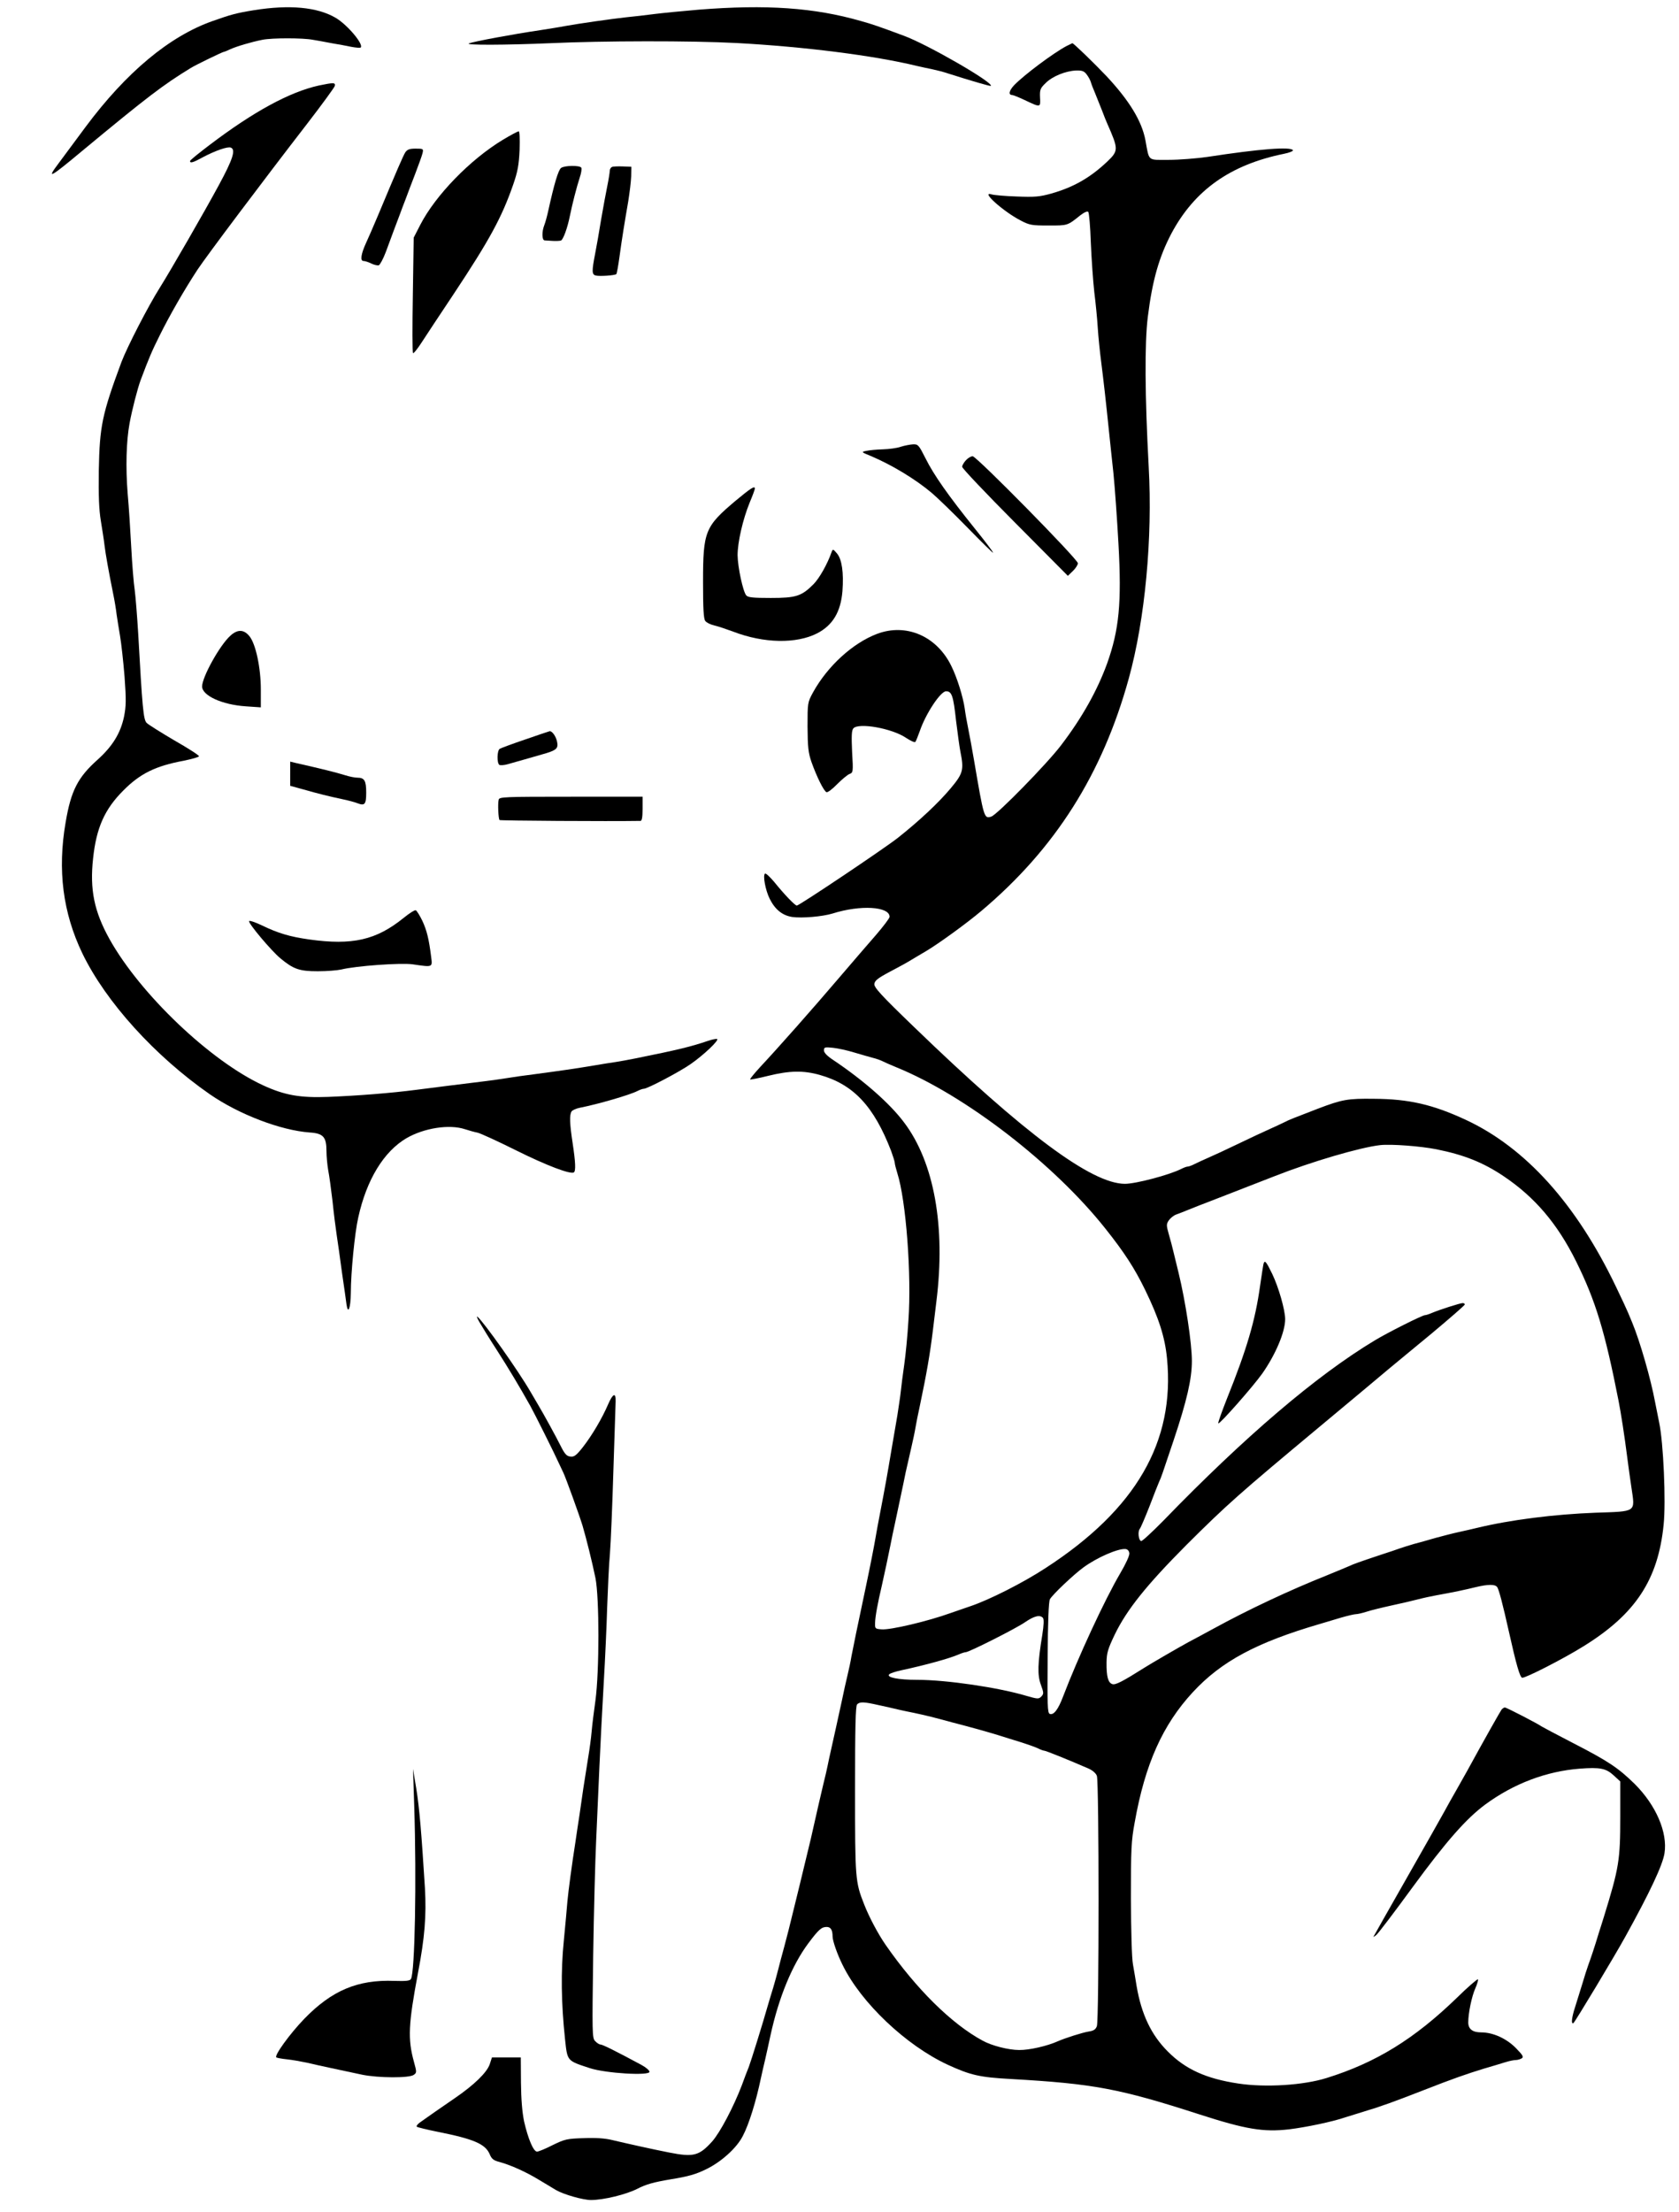 <?xml version="1.0" standalone="no"?>
<!DOCTYPE svg PUBLIC "-//W3C//DTD SVG 20010904//EN"
 "http://www.w3.org/TR/2001/REC-SVG-20010904/DTD/svg10.dtd">
<svg version="1.0" xmlns="http://www.w3.org/2000/svg"
 width="972pt" height="1280pt" viewBox="0 0 972 1280"
 preserveAspectRatio="xMidYMid meet">
<g transform="translate(0,1280) scale(0.1,-0.1)"
fill="#000000" stroke="none">
<path d="M1470 12741 c-104 -17 -132 -25 -240 -63 -249 -88 -499 -296 -735
-613 -65 -88 -136 -184 -158 -213 -69 -92 -48 -81 139 75 379 314 470 383 629
480 29 18 184 93 191 93 3 0 20 7 37 15 37 17 122 42 187 55 57 11 231 11 290
0 25 -4 74 -13 110 -20 36 -6 87 -15 114 -21 27 -5 51 -7 54 -4 19 18 -77 132
-145 172 -106 62 -267 77 -473 44z"/>
<path d="M4045 12744 c-93 -8 -208 -19 -255 -25 -47 -6 -121 -15 -165 -19 -90
-10 -272 -36 -355 -51 -30 -6 -95 -16 -145 -24 -157 -23 -381 -65 -410 -76
-29 -11 212 -10 470 1 304 14 816 15 1080 1 389 -21 795 -72 1045 -133 25 -6
64 -14 88 -19 24 -5 64 -15 90 -24 135 -43 245 -75 248 -72 18 18 -370 242
-506 291 -137 51 -183 67 -245 84 -271 78 -548 97 -940 66z"/>
<path d="M6175 12534 c-76 -40 -246 -167 -304 -227 -30 -32 -35 -57 -10 -57 5
0 37 -13 71 -29 93 -44 92 -44 89 14 -2 46 1 54 32 84 40 40 115 70 176 73 35
1 47 -3 62 -23 10 -13 21 -33 24 -44 3 -11 14 -40 25 -65 10 -25 28 -70 40
-100 11 -30 25 -64 30 -75 66 -150 66 -157 -2 -222 -99 -93 -195 -147 -322
-183 -68 -19 -96 -21 -200 -17 -67 2 -132 8 -145 12 -68 22 67 -99 168 -151
51 -27 65 -29 162 -29 111 0 108 -1 183 59 23 18 41 25 46 20 5 -5 12 -86 15
-179 4 -94 13 -222 20 -285 8 -63 17 -155 20 -205 3 -49 12 -139 20 -200 14
-111 26 -215 45 -400 6 -55 17 -165 26 -245 8 -80 21 -263 29 -407 19 -342 4
-497 -66 -693 -57 -156 -144 -312 -266 -472 -81 -107 -370 -402 -404 -413 -42
-14 -43 -9 -100 325 -11 63 -26 147 -34 185 -8 39 -17 90 -20 115 -10 69 -44
178 -77 245 -84 174 -262 251 -431 187 -140 -53 -286 -186 -370 -338 -32 -59
-32 -60 -32 -199 1 -119 4 -150 23 -205 30 -84 71 -168 87 -174 7 -2 34 18 61
46 27 27 59 54 71 59 22 8 23 11 16 128 -4 91 -3 124 7 136 29 35 224 1 306
-55 26 -17 50 -28 53 -23 4 4 15 33 26 63 34 100 120 230 152 230 33 0 42 -25
58 -172 9 -73 20 -153 25 -178 21 -104 16 -125 -55 -210 -70 -84 -183 -190
-307 -288 -83 -65 -571 -392 -585 -392 -11 0 -74 66 -132 138 -24 28 -47 50
-52 47 -14 -9 2 -96 27 -146 31 -62 73 -96 130 -105 58 -8 174 2 234 20 161
51 330 41 330 -19 0 -8 -35 -54 -77 -103 -43 -49 -141 -163 -218 -253 -151
-177 -350 -402 -453 -512 -35 -38 -62 -71 -59 -73 2 -2 49 7 105 21 123 30
202 32 298 5 195 -55 313 -181 413 -440 11 -31 21 -61 21 -69 0 -7 7 -34 15
-60 50 -157 83 -587 64 -853 -5 -84 -16 -198 -24 -253 -8 -55 -17 -125 -20
-155 -3 -30 -13 -93 -20 -140 -8 -47 -24 -141 -36 -210 -21 -126 -35 -205 -65
-360 -9 -47 -20 -105 -24 -130 -8 -49 -33 -176 -55 -280 -53 -250 -76 -362
-86 -415 -4 -27 -15 -77 -23 -110 -8 -33 -22 -96 -31 -140 -10 -44 -25 -116
-35 -160 -10 -44 -28 -125 -40 -180 -11 -55 -27 -125 -35 -155 -12 -51 -35
-149 -71 -310 -14 -59 -29 -121 -64 -265 -7 -27 -19 -77 -27 -110 -36 -148
-43 -175 -63 -250 -12 -44 -28 -103 -35 -132 -7 -28 -20 -75 -29 -105 -9 -29
-23 -75 -31 -103 -28 -99 -97 -321 -110 -355 -8 -19 -26 -66 -40 -105 -48
-126 -126 -274 -172 -326 -76 -84 -108 -92 -250 -64 -97 19 -249 53 -329 72
-40 10 -95 14 -165 11 -97 -3 -109 -6 -179 -40 -41 -21 -82 -38 -91 -38 -21 0
-52 75 -75 175 -11 54 -17 127 -18 225 l-1 145 -83 0 -84 0 -13 -40 c-17 -48
-90 -119 -201 -195 -77 -53 -157 -108 -204 -142 -13 -10 -21 -20 -17 -24 3 -3
59 -17 124 -30 206 -41 273 -70 298 -129 11 -27 22 -36 57 -45 66 -18 156 -59
228 -103 36 -22 81 -49 100 -60 46 -26 156 -57 201 -57 74 0 204 32 269 65 50
26 94 38 194 55 100 16 145 29 204 58 87 42 177 123 212 192 36 68 77 201 105
335 7 33 18 80 24 105 6 25 20 90 32 145 48 219 125 405 219 531 60 80 76 94
106 94 23 0 34 -17 34 -55 0 -25 27 -103 58 -165 107 -219 367 -465 608 -577
133 -61 185 -73 369 -83 475 -27 626 -55 1090 -205 267 -86 369 -103 518 -86
98 12 252 44 327 70 14 4 59 18 100 31 104 31 181 59 350 125 174 68 249 94
350 125 41 12 95 28 120 36 25 8 54 14 65 14 11 0 27 5 35 10 12 8 6 18 -34
59 -55 56 -133 91 -201 91 -50 0 -75 19 -75 58 0 53 20 150 41 197 11 25 18
49 15 52 -3 3 -59 -45 -123 -108 -245 -237 -467 -374 -753 -463 -134 -42 -353
-56 -511 -32 -186 28 -306 82 -409 186 -95 95 -152 214 -180 378 -5 34 -15 90
-21 125 -7 36 -11 193 -12 382 0 285 2 333 22 440 60 338 162 565 337 754 165
178 368 287 734 394 30 9 86 26 124 37 38 11 77 20 86 20 9 0 36 6 61 14 24 8
89 24 144 36 55 12 125 28 155 36 30 8 78 18 105 23 100 18 171 33 227 47 71
17 113 18 125 1 10 -11 34 -105 68 -257 43 -193 64 -265 77 -268 18 -3 238
109 355 182 301 186 432 385 464 703 14 133 -1 477 -26 593 -7 36 -18 90 -24
120 -24 130 -87 349 -131 455 -7 17 -18 44 -25 60 -7 17 -38 84 -70 150 -229
478 -524 806 -873 967 -188 87 -327 119 -527 120 -154 2 -185 -4 -325 -57
-130 -50 -176 -68 -189 -76 -9 -4 -47 -23 -86 -40 -38 -17 -124 -57 -190 -89
-66 -32 -142 -67 -170 -79 -27 -12 -63 -28 -78 -36 -16 -8 -34 -15 -40 -15 -7
0 -23 -6 -37 -13 -68 -35 -264 -87 -328 -87 -193 1 -579 288 -1220 907 -194
187 -233 230 -230 250 2 19 21 34 93 72 50 26 104 56 121 67 18 10 56 34 86
51 71 42 235 161 318 231 428 360 702 792 855 1347 94 341 138 810 115 1225
-22 409 -24 715 -5 867 26 210 65 346 136 481 134 252 342 399 652 462 31 6
55 16 52 21 -14 21 -189 8 -495 -39 -63 -9 -164 -17 -224 -17 -125 0 -112 -11
-135 114 -21 111 -94 230 -225 370 -72 76 -192 192 -198 191 -2 -1 -16 -8 -33
-16z m-1230 -5824 c39 -12 87 -25 108 -31 21 -5 45 -14 55 -19 9 -5 46 -21 82
-36 398 -162 912 -558 1210 -934 109 -137 168 -228 229 -353 80 -164 115 -274
127 -397 47 -482 -179 -873 -701 -1212 -131 -86 -331 -187 -440 -223 -22 -7
-71 -25 -110 -38 -136 -49 -350 -99 -401 -95 -38 3 -39 4 -38 38 1 37 15 113
39 215 19 85 35 160 50 235 7 36 18 90 25 120 21 101 48 224 63 300 9 41 24
107 33 145 9 39 20 90 24 115 4 25 15 79 24 120 41 195 60 305 77 445 5 44 14
118 20 165 54 433 -13 805 -187 1035 -82 110 -235 244 -411 362 -35 23 -53 42
-53 55 0 19 5 20 53 15 28 -3 84 -15 122 -27z m3370 -560 c160 -32 271 -76
390 -156 180 -121 310 -273 419 -492 113 -228 167 -405 246 -807 14 -71 35
-207 50 -325 6 -47 17 -128 25 -180 21 -142 31 -135 -207 -143 -240 -9 -494
-41 -688 -88 -25 -6 -72 -17 -105 -24 -33 -7 -94 -23 -135 -34 -41 -12 -97
-28 -125 -35 -27 -8 -63 -19 -80 -25 -16 -6 -66 -23 -110 -37 -132 -44 -159
-54 -180 -64 -11 -5 -69 -29 -130 -54 -223 -89 -459 -200 -660 -310 -49 -27
-115 -62 -145 -78 -57 -31 -214 -122 -255 -148 -122 -77 -167 -101 -185 -95
-25 8 -35 43 -34 126 1 56 8 78 47 160 70 145 185 288 416 520 232 231 299
291 771 684 184 153 362 302 395 330 33 27 147 122 253 209 105 88 192 163
192 168 0 4 -5 8 -12 8 -15 0 -133 -38 -176 -56 -18 -8 -37 -14 -43 -14 -15 0
-220 -103 -292 -147 -337 -203 -750 -555 -1221 -1041 -66 -67 -124 -121 -130
-119 -15 5 -20 55 -8 70 6 7 31 66 57 132 25 66 50 129 55 140 11 22 21 52 84
240 77 230 106 356 106 460 0 103 -37 346 -77 510 -8 33 -21 85 -28 115 -7 30
-20 80 -29 110 -14 49 -14 57 0 78 8 12 27 28 42 34 15 5 47 18 72 28 25 10
87 35 138 54 102 40 227 88 360 140 216 85 497 167 612 180 64 7 234 -6 325
-24z m-1777 -2337 c2 -13 -20 -61 -53 -117 -90 -153 -245 -488 -330 -711 -29
-77 -55 -111 -78 -102 -13 5 -14 52 -12 324 1 207 6 326 13 339 13 25 138 144
195 185 78 57 198 109 242 106 12 -1 21 -10 23 -24z m-500 -375 c6 -9 5 -40
-4 -98 -27 -164 -29 -233 -8 -289 17 -47 17 -52 2 -68 -15 -15 -22 -14 -85 4
-164 49 -464 93 -634 93 -109 0 -179 14 -161 32 6 6 36 16 69 23 144 31 280
69 331 91 18 8 37 14 43 14 19 0 293 138 344 174 53 36 86 44 103 24z m-953
-504 c39 -8 90 -20 115 -26 25 -6 65 -14 90 -19 25 -5 72 -16 105 -24 33 -9
87 -23 120 -32 86 -22 191 -51 260 -72 33 -11 94 -29 135 -42 41 -13 86 -29
100 -36 14 -7 30 -13 35 -13 9 0 136 -51 258 -104 22 -10 42 -27 47 -42 13
-34 13 -1414 0 -1448 -7 -19 -19 -27 -47 -31 -37 -6 -137 -38 -178 -56 -62
-28 -167 -52 -225 -51 -61 0 -160 25 -213 55 -179 97 -383 299 -559 552 -44
63 -97 163 -125 235 -52 131 -53 149 -53 664 0 362 3 485 12 494 16 16 39 15
123 -4z"/>
<path d="M7315 5488 c-2 -7 -11 -64 -20 -127 -28 -202 -77 -368 -192 -654 -30
-76 -53 -140 -50 -143 7 -7 202 214 255 289 77 110 132 240 132 314 0 53 -38
185 -75 262 -35 72 -43 81 -50 59z"/>
<path d="M1845 12305 c-167 -37 -375 -149 -632 -344 -62 -47 -113 -88 -113
-93 0 -14 18 -9 76 23 70 37 141 62 160 55 30 -11 13 -66 -69 -217 -82 -152
-281 -497 -342 -594 -67 -106 -189 -343 -222 -430 -112 -302 -126 -370 -131
-625 -2 -151 1 -229 12 -295 8 -49 18 -112 21 -140 6 -50 24 -151 50 -280 8
-38 17 -92 20 -120 4 -27 13 -84 20 -125 7 -41 19 -147 26 -235 10 -137 9
-171 -3 -232 -20 -95 -66 -170 -151 -247 -117 -104 -156 -181 -187 -364 -48
-277 -16 -524 97 -759 136 -281 420 -594 738 -815 168 -116 410 -209 579 -221
77 -5 96 -26 96 -107 0 -31 5 -82 10 -111 6 -30 17 -110 25 -179 7 -69 18
-156 24 -195 6 -38 20 -137 31 -220 12 -82 24 -165 26 -183 9 -61 24 -21 25
66 0 118 23 351 43 437 48 219 148 382 279 459 102 59 248 82 339 52 24 -8 57
-17 73 -20 17 -4 118 -50 224 -103 177 -88 313 -139 333 -127 12 8 10 59 -7
170 -17 112 -19 163 -6 183 5 7 26 17 47 21 107 21 292 75 334 97 14 7 30 13
37 13 21 0 205 97 270 142 78 54 169 141 154 146 -6 2 -30 -3 -53 -11 -97 -33
-170 -51 -418 -101 -41 -8 -93 -18 -115 -21 -22 -3 -78 -12 -125 -20 -106 -18
-205 -32 -340 -50 -58 -7 -134 -18 -170 -24 -36 -6 -101 -15 -145 -20 -129
-16 -252 -31 -375 -47 -146 -19 -337 -34 -510 -41 -162 -6 -251 9 -377 67
-304 140 -711 527 -889 846 -89 160 -115 287 -95 468 19 177 67 284 175 392
97 98 187 142 349 172 48 10 88 21 89 26 0 6 -64 47 -143 92 -78 46 -150 91
-160 101 -19 19 -25 88 -49 518 -6 99 -15 212 -20 250 -6 39 -15 149 -20 245
-5 96 -14 238 -21 315 -12 151 -8 301 11 405 14 77 46 201 64 250 49 130 64
166 111 260 58 117 142 263 218 379 53 80 377 511 636 846 85 110 156 208 159
217 5 21 -6 21 -93 3z"/>
<path d="M2911 11991 c-189 -114 -390 -321 -478 -492 l-38 -74 -5 -330 c-3
-181 -3 -334 1 -338 3 -4 25 23 49 60 24 37 107 163 184 278 211 318 281 447
347 637 26 75 33 113 37 201 2 64 0 107 -5 107 -6 0 -47 -22 -92 -49z"/>
<path d="M2346 11918 c-13 -22 -45 -95 -157 -363 -28 -66 -59 -138 -70 -161
-29 -63 -35 -104 -15 -104 9 0 30 -7 46 -15 16 -8 35 -12 43 -10 7 3 26 38 41
78 15 40 36 97 47 127 11 30 27 71 34 90 7 19 22 60 34 90 11 30 36 96 55 145
19 50 38 102 42 118 6 26 5 27 -40 27 -36 0 -48 -5 -60 -22z"/>
<path d="M3248 11828 c-16 -12 -40 -93 -73 -243 -7 -33 -18 -73 -24 -88 -15
-38 -14 -87 2 -88 6 0 28 -2 47 -3 19 -1 40 0 47 2 13 4 38 72 52 142 14 70
40 170 57 222 9 26 13 52 9 58 -9 14 -98 13 -117 -2z"/>
<path d="M3543 11834 c-7 -3 -13 -13 -13 -22 0 -9 -6 -48 -14 -87 -8 -38 -24
-126 -36 -195 -11 -69 -27 -159 -35 -200 -19 -98 -19 -118 3 -124 20 -6 112 0
120 8 3 3 11 47 18 98 15 111 30 201 51 323 8 50 16 115 17 145 l1 55 -50 2
c-27 1 -56 0 -62 -3z"/>
<path d="M5215 10215 c-22 -8 -69 -14 -105 -15 -36 -1 -78 -5 -95 -9 -30 -6
-29 -7 25 -29 123 -52 259 -134 355 -215 33 -28 126 -118 207 -201 81 -83 147
-148 147 -144 1 4 -47 67 -106 140 -153 190 -238 311 -285 406 -39 77 -43 82
-72 81 -17 -1 -49 -7 -71 -14z"/>
<path d="M5592 10137 c-12 -13 -22 -30 -22 -38 0 -9 138 -154 306 -323 l306
-308 29 28 c16 15 29 36 29 45 0 23 -587 619 -609 619 -10 0 -27 -10 -39 -23z"/>
<path d="M4259 9903 c-178 -150 -189 -177 -189 -471 0 -151 3 -213 13 -225 6
-9 30 -21 52 -26 22 -5 72 -22 110 -36 177 -68 365 -71 485 -10 91 47 137 124
147 244 8 108 -3 185 -32 219 -22 26 -24 26 -31 7 -24 -69 -71 -152 -105 -186
-69 -69 -101 -79 -247 -79 -103 0 -132 3 -142 15 -19 23 -49 163 -50 232 0 75
30 207 70 305 17 40 30 76 30 81 0 18 -24 2 -111 -70z"/>
<path d="M1333 9121 c-61 -55 -163 -239 -163 -293 0 -53 116 -106 253 -115
l87 -6 0 103 c0 127 -30 267 -67 310 -32 39 -69 39 -110 1z"/>
<path d="M3040 8521 c-74 -25 -141 -50 -147 -54 -16 -10 -17 -83 -2 -93 6 -3
28 -2 48 4 60 17 184 52 224 64 59 18 70 30 62 66 -6 31 -29 63 -43 61 -4 -1
-68 -22 -142 -48z"/>
<path d="M1680 8323 l0 -70 73 -20 c87 -25 152 -41 232 -58 33 -7 71 -17 85
-23 42 -16 50 -6 50 62 0 68 -10 86 -50 86 -15 0 -46 6 -71 14 -51 16 -144 39
-286 71 l-33 8 0 -70z"/>
<path d="M2887 8173 c-6 -22 -2 -111 5 -118 4 -4 632 -8 816 -5 8 0 12 21 12
70 l0 70 -414 0 c-386 0 -415 -1 -419 -17z"/>
<path d="M2337 7489 c-159 -129 -298 -160 -547 -125 -113 16 -180 36 -275 82
-38 18 -71 29 -73 24 -5 -13 129 -172 181 -215 76 -63 110 -75 217 -75 52 0
113 5 135 10 84 21 348 40 415 30 116 -17 114 -18 106 43 -13 104 -25 153 -51
209 -15 31 -32 58 -38 61 -7 2 -38 -18 -70 -44z"/>
<path d="M2776 5149 c14 -24 58 -96 99 -159 67 -104 134 -216 195 -325 24 -43
141 -277 167 -335 9 -19 20 -43 25 -53 13 -27 92 -244 111 -307 22 -76 53
-199 74 -300 23 -115 23 -540 0 -710 -9 -63 -19 -144 -22 -180 -3 -36 -12
-103 -20 -150 -22 -136 -36 -228 -50 -330 -8 -52 -19 -124 -24 -160 -20 -127
-40 -276 -46 -340 -3 -36 -12 -139 -21 -230 -18 -177 -15 -362 7 -569 14 -129
10 -124 144 -168 92 -30 345 -45 345 -21 0 8 -21 26 -47 40 -145 78 -225 118
-237 118 -7 0 -21 9 -31 20 -17 18 -17 47 -11 492 4 260 12 559 17 663 5 105
13 298 19 430 6 132 17 350 25 485 8 135 17 333 20 440 4 107 10 247 16 310 5
63 14 279 20 480 7 201 12 381 13 400 2 55 -16 48 -44 -17 -34 -79 -92 -178
-146 -247 -38 -48 -50 -57 -72 -54 -22 2 -33 15 -57 63 -26 52 -96 180 -130
237 -5 9 -25 43 -44 75 -72 124 -269 402 -306 433 -8 7 -3 -7 11 -31z"/>
<path d="M8693 2908 c-8 -11 -96 -166 -201 -358 -14 -25 -42 -74 -62 -110 -21
-36 -52 -92 -70 -125 -18 -33 -116 -206 -218 -385 -102 -179 -187 -329 -190
-335 -3 -5 4 -1 16 9 12 10 106 134 209 275 195 266 311 398 422 480 165 121
353 192 547 207 117 9 152 2 197 -40 l37 -34 0 -203 c0 -253 -7 -296 -95 -581
-8 -27 -22 -69 -30 -95 -23 -77 -46 -145 -60 -183 -7 -19 -23 -69 -35 -110
-13 -41 -31 -101 -41 -132 -20 -61 -25 -103 -10 -94 9 6 240 390 301 501 141
255 215 412 226 481 19 121 -49 278 -172 401 -96 94 -153 132 -359 238 -93 48
-174 91 -180 95 -20 15 -204 110 -213 110 -5 0 -14 -6 -19 -12z"/>
<path d="M2398 2350 c14 -430 4 -964 -19 -1001 -6 -11 -29 -13 -96 -11 -212 8
-362 -55 -522 -220 -83 -86 -176 -214 -161 -223 5 -3 33 -8 62 -11 29 -3 80
-12 113 -19 67 -16 214 -47 322 -70 93 -19 272 -20 298 -1 18 13 18 15 1 77
-36 131 -32 216 24 514 39 204 49 330 40 490 -20 319 -32 464 -50 575 l-19
115 7 -215z"/>
</g>
</svg>
